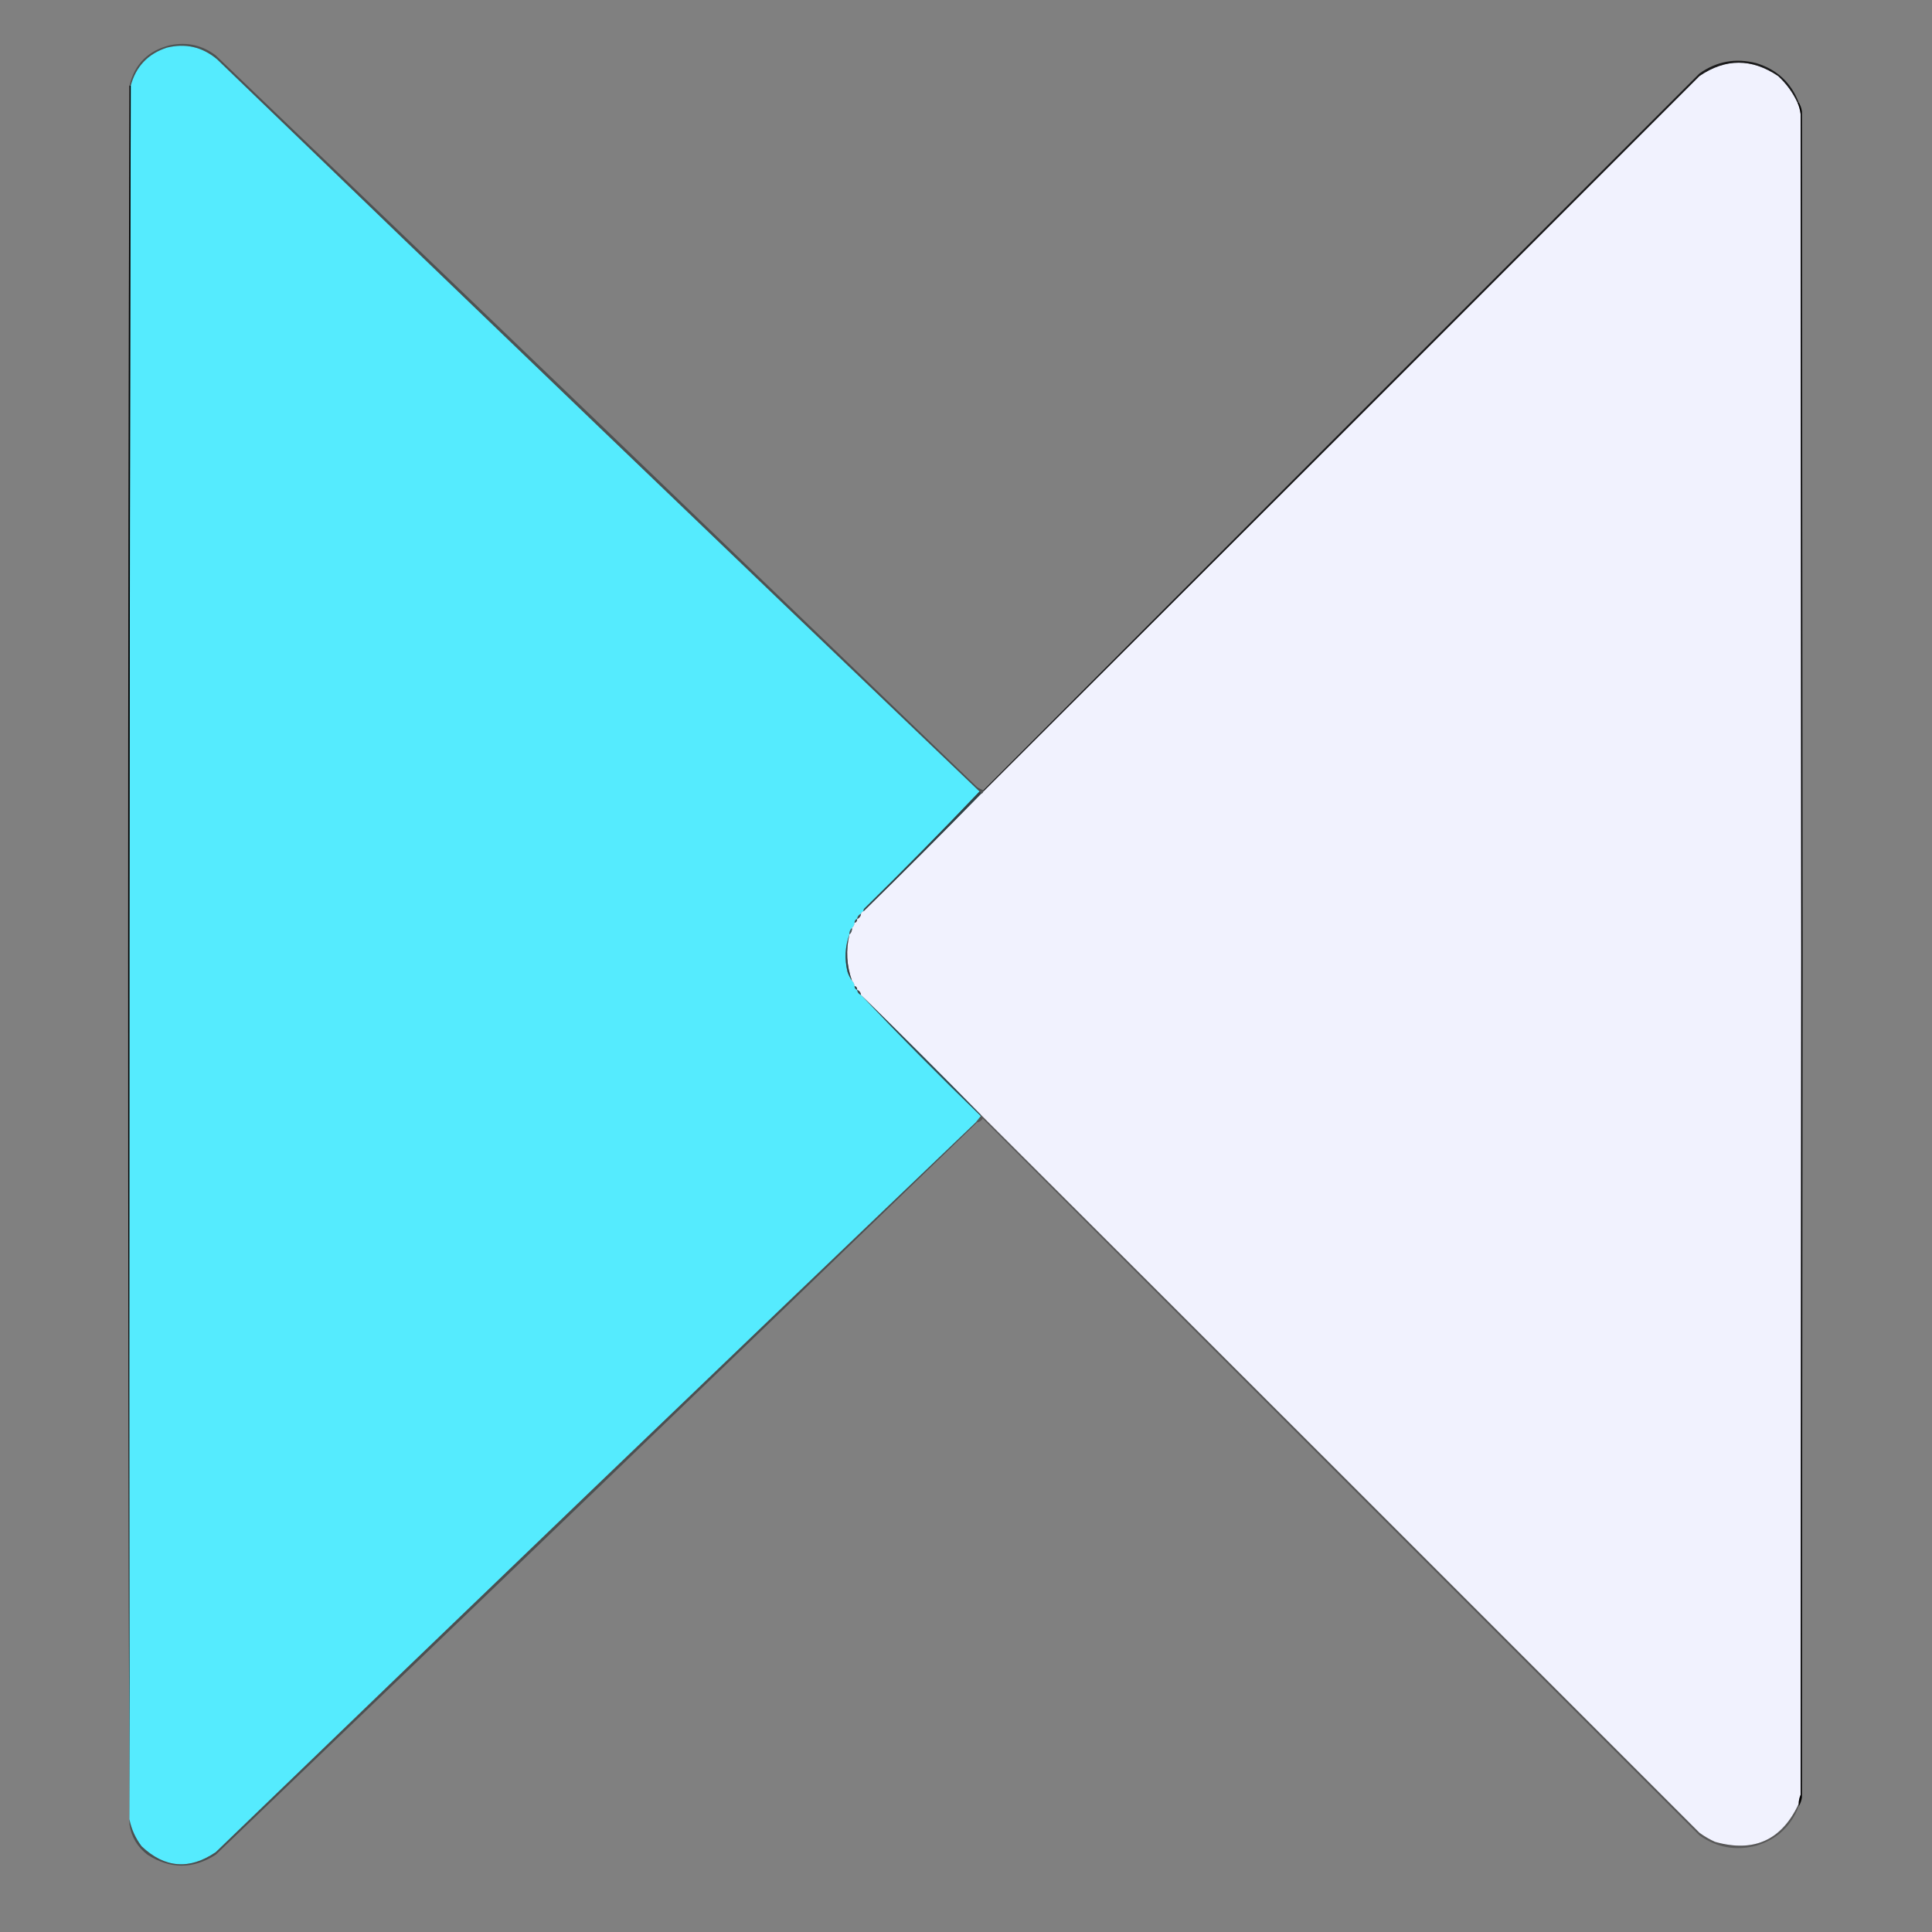 <?xml version="1.0" encoding="UTF-8"?>
<!DOCTYPE svg PUBLIC "-//W3C//DTD SVG 1.1//EN" "http://www.w3.org/Graphics/SVG/1.1/DTD/svg11.dtd">
<svg xmlns="http://www.w3.org/2000/svg" version="1.1" width="1500px" height="1500px" style="shape-rendering:geometricPrecision; text-rendering:geometricPrecision; image-rendering:optimizeQuality; fill-rule:evenodd; clip-rule:evenodd" xmlns:xlink="http://www.w3.org/1999/xlink">
<rect width="100%" height="100%" fill="#808080" stroke="none"/>
<g><path style="opacity:1" fill="#55ebfe" d="M 760.5,614.5 C 731.252,645.249 701.419,675.583 671,705.5C 670.536,706.094 670.369,706.761 670.5,707.5C 669.5,707.833 668.833,708.5 668.5,709.5C 666.738,710.262 665.738,711.596 665.5,713.5C 664.094,713.973 663.427,714.973 663.5,716.5C 663.34,718.153 662.674,719.486 661.5,720.5C 660.069,721.78 659.402,723.447 659.5,725.5C 656.111,734.864 655.611,744.531 658,754.5C 658.898,757.069 660.065,759.402 661.5,761.5C 662.674,762.514 663.34,763.847 663.5,765.5C 663.427,767.027 664.094,768.027 665.5,768.5C 665.738,770.404 666.738,771.738 668.5,772.5C 698.783,804.45 729.783,835.784 761.5,866.5C 760.167,868.167 758.833,869.833 757.5,871.5C 560.399,1059.77 363.732,1248.6 167.5,1438C 147.084,1451.91 127.917,1450.41 110,1433.5C 105.171,1427.15 102.005,1420.15 100.5,1412.5C 100.167,963.764 100.501,515.097 101.5,66.5C 105.515,51.651 114.849,41.817 129.5,37C 144.042,33.404 157.042,36.404 168.5,46C 365.399,236.068 562.732,425.568 760.5,614.5 Z"/></g>
<g><path style="opacity:1" fill="#f1f2fe" d="M 1395.5,79.5 C 1396.77,82.343 1397.6,85.343 1398,88.5C 1398.17,306 1398.33,523.5 1398.5,741C 1398.33,958.5 1398.17,1176 1398,1393.5C 1397.02,1395.74 1396.52,1398.07 1396.5,1400.5C 1383.38,1428.72 1361.71,1438.56 1331.5,1430C 1327.24,1428.07 1323.24,1425.73 1319.5,1423C 1133.63,1236.97 947.632,1051.13 761.5,865.5C 730.833,834.167 699.833,803.167 668.5,772.5C 668.262,770.596 667.262,769.262 665.5,768.5C 665.573,766.973 664.906,765.973 663.5,765.5C 663.34,763.847 662.674,762.514 661.5,761.5C 657.274,749.685 656.607,737.685 659.5,725.5C 660.931,724.22 661.598,722.553 661.5,720.5C 662.674,719.486 663.34,718.153 663.5,716.5C 664.906,716.027 665.573,715.027 665.5,713.5C 667.262,712.738 668.262,711.404 668.5,709.5C 668.833,708.5 669.5,707.833 670.5,707.5C 701.167,677.5 731.5,647.167 761.5,616.5C 762.5,616.167 763.167,615.5 763.5,614.5C 948.965,429.535 1134.3,244.368 1319.5,59C 1339.73,45.224 1360.06,45.224 1380.5,59C 1386.88,64.87 1391.88,71.703 1395.5,79.5 Z"/></g>
<g><path style="opacity:0.995" fill="#000000" d="M 100.5,66.5 C 100.833,66.5 101.167,66.5 101.5,66.5C 100.501,515.097 100.167,963.764 100.5,1412.5C 100.5,1413.83 100.5,1415.17 100.5,1416.5C 99.167,966.5 99.167,516.5 100.5,66.5 Z"/></g>
<g><path style="opacity:0.991" fill="#000000" d="M 1395.5,79.5 C 1395.83,79.5 1396.17,79.5 1396.5,79.5C 1397.78,81.562 1398.61,83.896 1399,86.5C 1399.17,304.667 1399.33,522.833 1399.5,741C 1399.33,959.167 1399.17,1177.33 1399,1395.5C 1398.61,1398.1 1397.78,1400.44 1396.5,1402.5C 1396.5,1401.83 1396.5,1401.17 1396.5,1400.5C 1396.52,1398.07 1397.02,1395.74 1398,1393.5C 1398.17,1176 1398.33,958.5 1398.5,741C 1398.33,523.5 1398.17,306 1398,88.5C 1397.6,85.343 1396.77,82.343 1395.5,79.5 Z"/></g>
<g><path style="opacity:0.424" fill="#0b1415" d="M 763.5,613.5 C 763.5,613.833 763.5,614.167 763.5,614.5C 763.167,615.5 762.5,616.167 761.5,616.5C 761.672,615.508 761.338,614.842 760.5,614.5C 562.732,425.568 365.399,236.068 168.5,46C 157.042,36.404 144.042,33.404 129.5,37C 114.849,41.817 105.515,51.651 101.5,66.5C 101.167,66.5 100.833,66.5 100.5,66.5C 104.645,49.522 115.312,39.022 132.5,35C 145.431,32.484 157.098,35.151 167.5,43C 364.803,231.969 561.803,421.302 758.5,611C 760.078,612.094 761.745,612.928 763.5,613.5 Z"/></g>
<g><path style="opacity:1" fill="#1a1a1b" d="M 1396.5,79.5 C 1396.17,79.5 1395.83,79.5 1395.5,79.5C 1391.88,71.703 1386.88,64.87 1380.5,59C 1360.06,45.224 1339.73,45.224 1319.5,59C 1134.3,244.368 948.965,429.535 763.5,614.5C 763.5,614.167 763.5,613.833 763.5,613.5C 948.632,427.868 1133.97,242.368 1319.5,57C 1332.86,47.589 1347.52,44.922 1363.5,49C 1379.52,53.862 1390.52,64.029 1396.5,79.5 Z"/></g>
<g><path style="opacity:1" fill="#2f4145" d="M 760.5,614.5 C 761.338,614.842 761.672,615.508 761.5,616.5C 731.5,647.167 701.167,677.5 670.5,707.5C 670.369,706.761 670.536,706.094 671,705.5C 701.419,675.583 731.252,645.249 760.5,614.5 Z"/></g>
<g><path style="opacity:1" fill="#414c50" d="M 668.5,709.5 C 668.262,711.404 667.262,712.738 665.5,713.5C 665.738,711.596 666.738,710.262 668.5,709.5 Z"/></g>
<g><path style="opacity:1" fill="#3a4549" d="M 665.5,713.5 C 665.573,715.027 664.906,716.027 663.5,716.5C 663.427,714.973 664.094,713.973 665.5,713.5 Z"/></g>
<g><path style="opacity:1" fill="#465155" d="M 661.5,720.5 C 661.598,722.553 660.931,724.22 659.5,725.5C 659.402,723.447 660.069,721.78 661.5,720.5 Z"/></g>
<g><path style="opacity:1" fill="#324044" d="M 659.5,725.5 C 656.607,737.685 657.274,749.685 661.5,761.5C 660.065,759.402 658.898,757.069 658,754.5C 655.611,744.531 656.111,734.864 659.5,725.5 Z"/></g>
<g><path style="opacity:1" fill="#2d4145" d="M 663.5,765.5 C 664.906,765.973 665.573,766.973 665.5,768.5C 664.094,768.027 663.427,767.027 663.5,765.5 Z"/></g>
<g><path style="opacity:1" fill="#35474b" d="M 665.5,768.5 C 667.262,769.262 668.262,770.596 668.5,772.5C 666.738,771.738 665.738,770.404 665.5,768.5 Z"/></g>
<g><path style="opacity:1" fill="#304e54" d="M 668.5,772.5 C 699.833,803.167 730.833,834.167 761.5,865.5C 761.5,865.833 761.5,866.167 761.5,866.5C 729.783,835.784 698.783,804.45 668.5,772.5 Z"/></g>
<g><path style="opacity:0.367" fill="#141415" d="M 761.5,865.5 C 947.632,1051.13 1133.63,1236.97 1319.5,1423C 1323.24,1425.73 1327.24,1428.07 1331.5,1430C 1361.71,1438.56 1383.38,1428.72 1396.5,1400.5C 1396.5,1401.17 1396.5,1401.83 1396.5,1402.5C 1390.52,1417.97 1379.52,1428.14 1363.5,1433C 1347.52,1437.08 1332.86,1434.41 1319.5,1425C 1134,1239.5 948.5,1054 763,868.5C 761.871,870.141 760.371,871.141 758.5,871.5C 758.167,871.5 757.833,871.5 757.5,871.5C 758.833,869.833 760.167,868.167 761.5,866.5C 761.5,866.167 761.5,865.833 761.5,865.5 Z"/></g>
<g><path style="opacity:0.426" fill="#091213" d="M 757.5,871.5 C 757.833,871.5 758.167,871.5 758.5,871.5C 562.002,1061.5 365.002,1251 167.5,1440C 149.899,1451.3 132.232,1451.3 114.5,1440C 106.669,1434.01 102.002,1426.18 100.5,1416.5C 100.5,1415.17 100.5,1413.83 100.5,1412.5C 102.005,1420.15 105.171,1427.15 110,1433.5C 127.917,1450.41 147.084,1451.91 167.5,1438C 363.732,1248.6 560.399,1059.77 757.5,871.5 Z"/></g>
</svg>
